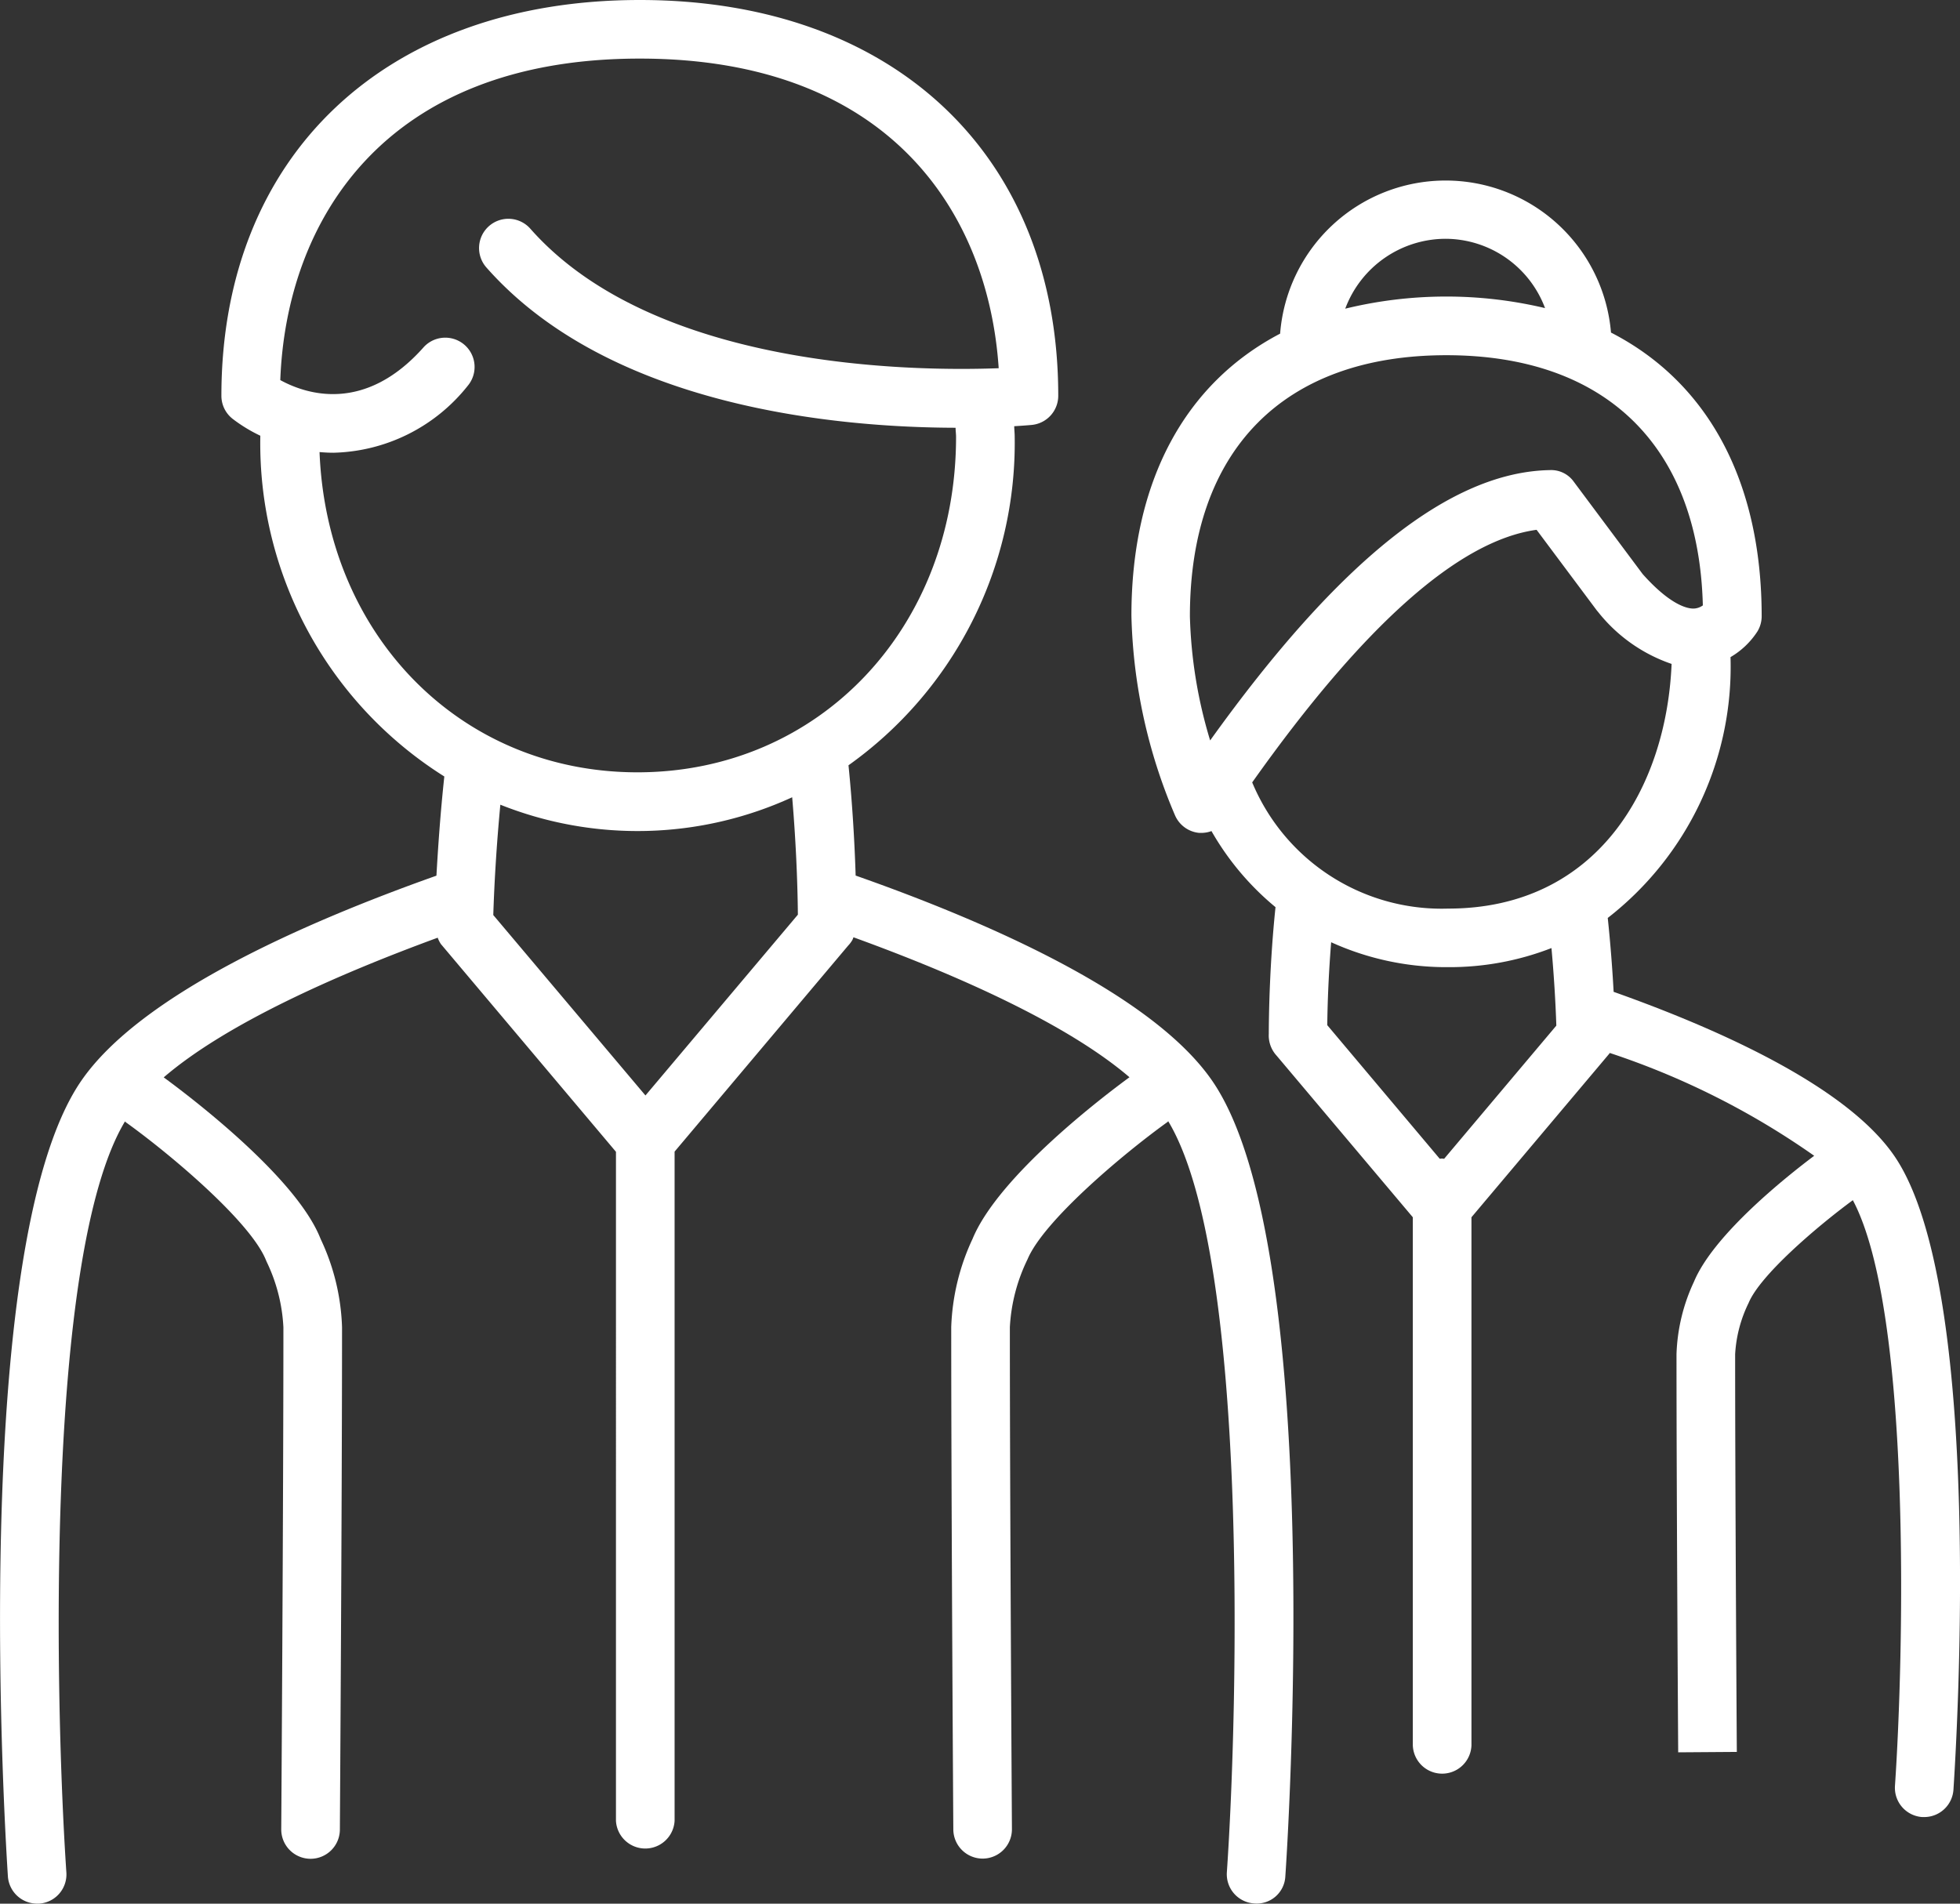 <svg xmlns="http://www.w3.org/2000/svg" width="61.607" height="59.848" viewBox="0 0 61.607 59.848">
  <rect x="0" y="0" width="61.607" height="59.848" fill="#333333" stroke="none"/>
  <g id="Gruppe_130" data-name="Gruppe 130" transform="translate(0)">
    <path id="Pfad_218" data-name="Pfad 218" d="M416.649,48.919c-1.856-2.706-6.969-4.967-11.213-6.46-.03-.947-.095-2.175-.225-3.467a12.441,12.441,0,0,0,5.224-10.328c0-.113-.013-.22-.015-.332.3-.018.5-.035.549-.04a.921.921,0,0,0,.835-.916c0-7.559-5.163-12.443-13.152-12.443S385.5,19.817,385.5,27.376a.919.919,0,0,0,.354.725,4.831,4.831,0,0,0,.869.53c0,.011,0,.022,0,.034a12.375,12.375,0,0,0,5.784,10.679c-.127,1.178-.2,2.276-.248,3.118-4.226,1.5-9.319,3.758-11.17,6.458-3.589,5.239-2.351,24.2-2.3,25a.921.921,0,0,0,.918.859c.021,0,.042,0,.063,0a.92.92,0,0,0,.857-.982c-.351-5.209-.687-19.4,1.843-23.61.009.007.014.019.024.026,1.438,1.033,3.9,3.119,4.4,4.319l.027.065a5.355,5.355,0,0,1,.528,2.064c0,5.566-.067,15.679-.068,15.78a.923.923,0,0,0,.915.928h.007a.922.922,0,0,0,.921-.915c0-.1.068-10.221.068-15.793a6.982,6.982,0,0,0-.67-2.771l-.026-.063c-.8-1.94-4.143-4.463-4.909-5.024,1.94-1.668,5.364-3.2,8.612-4.391a.929.929,0,0,0,.1.2l.017.02,5.486,6.511V72.176a.923.923,0,0,0,1.843,0V51.137l5.455-6.476a.907.907,0,0,0,.132-.175.705.705,0,0,0,.035-.087c3.272,1.187,6.724,2.727,8.676,4.4-.769.563-4.107,3.086-4.932,5.08a7.1,7.1,0,0,0-.671,2.776c0,5.572.065,15.691.066,15.792a.922.922,0,0,0,.921.916h.006a.922.922,0,0,0,.915-.927c0-.1-.065-10.215-.065-15.781a5.526,5.526,0,0,1,.554-2.129c.5-1.2,2.963-3.284,4.4-4.319.01-.007.014-.018.024-.025,2.532,4.206,2.2,18.4,1.843,23.609a.92.92,0,0,0,.857.982.9.9,0,0,0,.981-.857C419,73.115,420.243,54.156,416.649,48.919ZM388.585,29.145c.143.013.289.021.438.021a5.554,5.554,0,0,0,4.221-2.106.921.921,0,0,0-1.38-1.219c-1.872,2.117-3.731,1.471-4.513,1.041.187-4.976,3.229-10.107,11.3-10.107,7.87,0,10.959,4.877,11.281,9.734-2.668.1-10.819.031-14.718-4.382a.921.921,0,1,0-1.38,1.22c3.878,4.39,11.017,5.025,14.743,5.034,0,.1.015.188.015.284,0,6.013-4.305,10.548-10.015,10.548C393.023,39.213,388.81,34.916,388.585,29.145Zm10.244,20.227L394.046,43.7c.032-1.025.105-2.235.222-3.469a11.649,11.649,0,0,0,9.173-.234c.109,1.279.168,2.563.179,3.691Z" transform="translate(-378.541 -14.933)" fill="#fff"/>
    <path id="Pfad_219" data-name="Pfad 219" d="M456.573,54.218c-1.493-2.178-5.471-3.969-8.823-5.159-.036-.655-.094-1.465-.185-2.323a10.005,10.005,0,0,0,3.859-8.2,2.518,2.518,0,0,0,.848-.811.922.922,0,0,0,.131-.473c0-4.267-1.707-7.363-4.736-8.919a5.217,5.217,0,0,0-10.4.034c-2.99,1.565-4.675,4.643-4.674,8.871a16.915,16.915,0,0,0,1.368,6.267.923.923,0,0,0,.759.557c.03,0,.059,0,.089,0a.9.9,0,0,0,.3-.057,8.678,8.678,0,0,0,2.013,2.392c-.182,1.745-.21,3.346-.211,3.977a.939.939,0,0,0,.247.693l4.28,5.079v16.6a.922.922,0,0,0,1.843,0v-16.6l4.286-5.087a1,1,0,0,0,.062-.078,24.531,24.531,0,0,1,6.425,3.232c-.849.638-3.161,2.47-3.781,3.964a5.789,5.789,0,0,0-.547,2.274c0,4.465.053,12.516.053,12.516l1.843-.013s-.053-8.041-.053-12.5a4.177,4.177,0,0,1,.424-1.615c.363-.874,2.14-2.394,3.276-3.23,1.862,3.505,1.6,14.375,1.324,18.411a.921.921,0,0,0,.857.982c.021,0,.043,0,.063,0a.921.921,0,0,0,.918-.859C458.535,72.546,459.407,58.353,456.573,54.218ZM442.467,25.385a3.351,3.351,0,0,1,3.127,2.179,13.429,13.429,0,0,0-6.28.018A3.374,3.374,0,0,1,442.467,25.385Zm-7.4,15.769a14.7,14.7,0,0,1-.636-3.9c0-5.217,2.938-8.209,8.063-8.209,5.011,0,7.932,2.861,8.06,7.865a.515.515,0,0,1-.3.1c-.189,0-.719-.106-1.591-1.084l-2.163-2.9a.872.872,0,0,0-.755-.369C442.623,32.713,439.121,35.5,435.069,41.154Zm1.32,1.324c3.5-4.94,6.5-7.609,8.941-7.944l1.884,2.523c.016.02.032.04.049.059a5.008,5.008,0,0,0,2.311,1.634c-.164,3.9-2.349,7.692-7.021,7.692A6.452,6.452,0,0,1,436.39,42.477Zm6.036,11.829c-.024,0-.046-.007-.07-.007s-.046.005-.069.007l-3.535-4.2c.009-.854.053-1.741.122-2.607a8.749,8.749,0,0,0,3.68.783,8.837,8.837,0,0,0,3.245-.6c.077.848.128,1.687.153,2.438Z" transform="translate(-397.03 -17.878)" fill="#fff"/>
  </g>
</svg>
